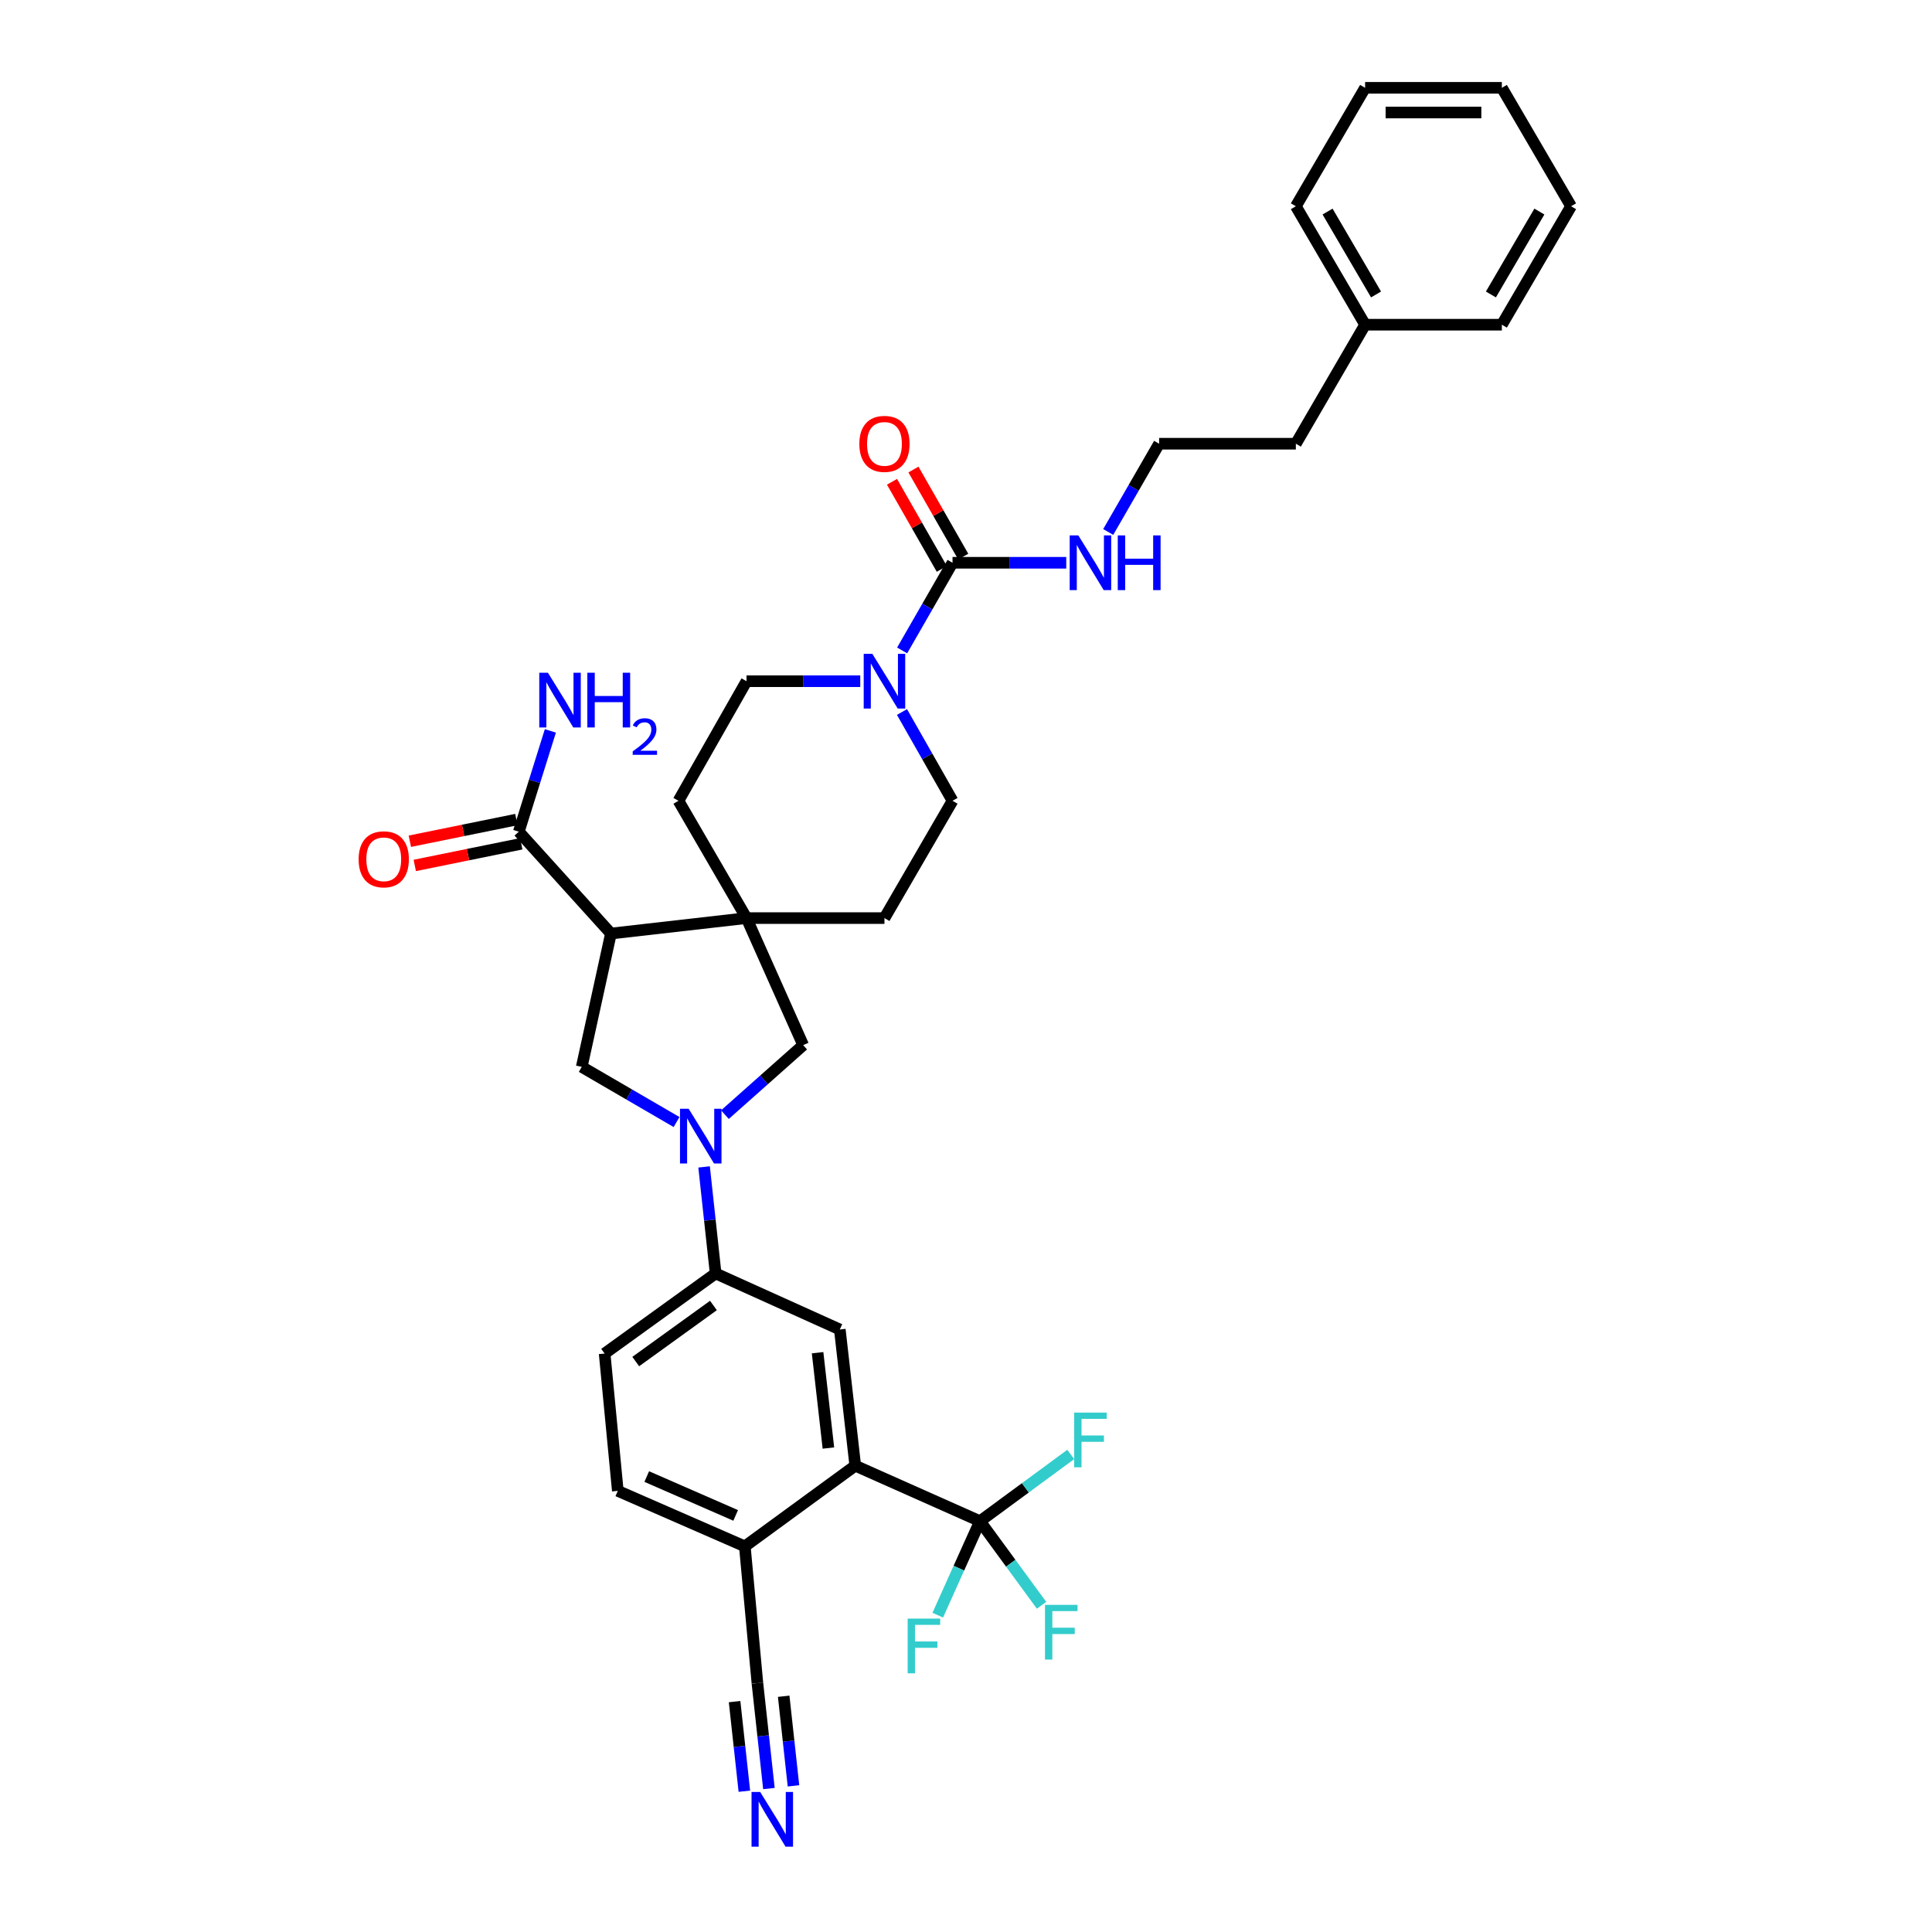 <?xml version='1.0' encoding='iso-8859-1'?>
<svg version='1.1' baseProfile='full'
              xmlns='http://www.w3.org/2000/svg'
                      xmlns:rdkit='http://www.rdkit.org/xml'
                      xmlns:xlink='http://www.w3.org/1999/xlink'
                  xml:space='preserve'
width='1000px' height='1000px' viewBox='0 0 1000 1000'>
<!-- END OF HEADER -->
<rect style='opacity:1.0;fill:#FFFFFF;stroke:none' width='1000' height='1000' x='0' y='0'> </rect>
<path class='bond-1' d='M 316.217,483.202 L 386.401,475.204' style='fill:none;fill-rule:evenodd;stroke:#000000;stroke-width:6px;stroke-linecap:butt;stroke-linejoin:miter;stroke-opacity:1' />
<path class='bond-3' d='M 316.217,483.202 L 301.109,552.214' style='fill:none;fill-rule:evenodd;stroke:#000000;stroke-width:6px;stroke-linecap:butt;stroke-linejoin:miter;stroke-opacity:1' />
<path class='bond-7' d='M 316.217,483.202 L 268.535,430.477' style='fill:none;fill-rule:evenodd;stroke:#000000;stroke-width:6px;stroke-linecap:butt;stroke-linejoin:miter;stroke-opacity:1' />
<path class='bond-0' d='M 350.184,580.764 L 325.646,566.489' style='fill:none;fill-rule:evenodd;stroke:#0000FF;stroke-width:6px;stroke-linecap:butt;stroke-linejoin:miter;stroke-opacity:1' />
<path class='bond-0' d='M 325.646,566.489 L 301.109,552.214' style='fill:none;fill-rule:evenodd;stroke:#000000;stroke-width:6px;stroke-linecap:butt;stroke-linejoin:miter;stroke-opacity:1' />
<path class='bond-8' d='M 364.435,603.996 L 367.423,631.561' style='fill:none;fill-rule:evenodd;stroke:#0000FF;stroke-width:6px;stroke-linecap:butt;stroke-linejoin:miter;stroke-opacity:1' />
<path class='bond-8' d='M 367.423,631.561 L 370.412,659.127' style='fill:none;fill-rule:evenodd;stroke:#000000;stroke-width:6px;stroke-linecap:butt;stroke-linejoin:miter;stroke-opacity:1' />
<path class='bond-35' d='M 375.218,576.934 L 395.47,558.945' style='fill:none;fill-rule:evenodd;stroke:#0000FF;stroke-width:6px;stroke-linecap:butt;stroke-linejoin:miter;stroke-opacity:1' />
<path class='bond-35' d='M 395.47,558.945 L 415.722,540.956' style='fill:none;fill-rule:evenodd;stroke:#000000;stroke-width:6px;stroke-linecap:butt;stroke-linejoin:miter;stroke-opacity:1' />
<path class='bond-9' d='M 386.401,475.204 L 415.722,540.956' style='fill:none;fill-rule:evenodd;stroke:#000000;stroke-width:6px;stroke-linecap:butt;stroke-linejoin:miter;stroke-opacity:1' />
<path class='bond-14' d='M 386.401,475.204 L 351.17,414.488' style='fill:none;fill-rule:evenodd;stroke:#000000;stroke-width:6px;stroke-linecap:butt;stroke-linejoin:miter;stroke-opacity:1' />
<path class='bond-15' d='M 386.401,475.204 L 457.793,475.204' style='fill:none;fill-rule:evenodd;stroke:#000000;stroke-width:6px;stroke-linecap:butt;stroke-linejoin:miter;stroke-opacity:1' />
<path class='bond-2' d='M 507.236,787.371 L 442.685,758.64' style='fill:none;fill-rule:evenodd;stroke:#000000;stroke-width:6px;stroke-linecap:butt;stroke-linejoin:miter;stroke-opacity:1' />
<path class='bond-23' d='M 507.236,787.371 L 496.307,811.692' style='fill:none;fill-rule:evenodd;stroke:#000000;stroke-width:6px;stroke-linecap:butt;stroke-linejoin:miter;stroke-opacity:1' />
<path class='bond-23' d='M 496.307,811.692 L 485.379,836.014' style='fill:none;fill-rule:evenodd;stroke:#33CCCC;stroke-width:6px;stroke-linecap:butt;stroke-linejoin:miter;stroke-opacity:1' />
<path class='bond-24' d='M 507.236,787.371 L 530.728,770.095' style='fill:none;fill-rule:evenodd;stroke:#000000;stroke-width:6px;stroke-linecap:butt;stroke-linejoin:miter;stroke-opacity:1' />
<path class='bond-24' d='M 530.728,770.095 L 554.22,752.819' style='fill:none;fill-rule:evenodd;stroke:#33CCCC;stroke-width:6px;stroke-linecap:butt;stroke-linejoin:miter;stroke-opacity:1' />
<path class='bond-25' d='M 507.236,787.371 L 523.171,809.134' style='fill:none;fill-rule:evenodd;stroke:#000000;stroke-width:6px;stroke-linecap:butt;stroke-linejoin:miter;stroke-opacity:1' />
<path class='bond-25' d='M 523.171,809.134 L 539.107,830.896' style='fill:none;fill-rule:evenodd;stroke:#33CCCC;stroke-width:6px;stroke-linecap:butt;stroke-linejoin:miter;stroke-opacity:1' />
<path class='bond-4' d='M 493.023,291.287 L 479.984,313.976' style='fill:none;fill-rule:evenodd;stroke:#000000;stroke-width:6px;stroke-linecap:butt;stroke-linejoin:miter;stroke-opacity:1' />
<path class='bond-4' d='M 479.984,313.976 L 466.946,336.665' style='fill:none;fill-rule:evenodd;stroke:#0000FF;stroke-width:6px;stroke-linecap:butt;stroke-linejoin:miter;stroke-opacity:1' />
<path class='bond-18' d='M 498.573,288.114 L 485.684,265.573' style='fill:none;fill-rule:evenodd;stroke:#000000;stroke-width:6px;stroke-linecap:butt;stroke-linejoin:miter;stroke-opacity:1' />
<path class='bond-18' d='M 485.684,265.573 L 472.796,243.031' style='fill:none;fill-rule:evenodd;stroke:#FF0000;stroke-width:6px;stroke-linecap:butt;stroke-linejoin:miter;stroke-opacity:1' />
<path class='bond-18' d='M 487.474,294.46 L 474.585,271.919' style='fill:none;fill-rule:evenodd;stroke:#000000;stroke-width:6px;stroke-linecap:butt;stroke-linejoin:miter;stroke-opacity:1' />
<path class='bond-18' d='M 474.585,271.919 L 461.697,249.377' style='fill:none;fill-rule:evenodd;stroke:#FF0000;stroke-width:6px;stroke-linecap:butt;stroke-linejoin:miter;stroke-opacity:1' />
<path class='bond-20' d='M 493.023,291.287 L 522.457,291.287' style='fill:none;fill-rule:evenodd;stroke:#000000;stroke-width:6px;stroke-linecap:butt;stroke-linejoin:miter;stroke-opacity:1' />
<path class='bond-20' d='M 522.457,291.287 L 551.89,291.287' style='fill:none;fill-rule:evenodd;stroke:#0000FF;stroke-width:6px;stroke-linecap:butt;stroke-linejoin:miter;stroke-opacity:1' />
<path class='bond-5' d='M 466.866,368.533 L 479.945,391.511' style='fill:none;fill-rule:evenodd;stroke:#0000FF;stroke-width:6px;stroke-linecap:butt;stroke-linejoin:miter;stroke-opacity:1' />
<path class='bond-5' d='M 479.945,391.511 L 493.023,414.488' style='fill:none;fill-rule:evenodd;stroke:#000000;stroke-width:6px;stroke-linecap:butt;stroke-linejoin:miter;stroke-opacity:1' />
<path class='bond-36' d='M 445.268,352.593 L 415.834,352.593' style='fill:none;fill-rule:evenodd;stroke:#0000FF;stroke-width:6px;stroke-linecap:butt;stroke-linejoin:miter;stroke-opacity:1' />
<path class='bond-36' d='M 415.834,352.593 L 386.401,352.593' style='fill:none;fill-rule:evenodd;stroke:#000000;stroke-width:6px;stroke-linecap:butt;stroke-linejoin:miter;stroke-opacity:1' />
<path class='bond-6' d='M 442.685,758.64 L 434.687,688.143' style='fill:none;fill-rule:evenodd;stroke:#000000;stroke-width:6px;stroke-linecap:butt;stroke-linejoin:miter;stroke-opacity:1' />
<path class='bond-6' d='M 428.781,749.506 L 423.183,700.159' style='fill:none;fill-rule:evenodd;stroke:#000000;stroke-width:6px;stroke-linecap:butt;stroke-linejoin:miter;stroke-opacity:1' />
<path class='bond-37' d='M 442.685,758.64 L 385.52,800.398' style='fill:none;fill-rule:evenodd;stroke:#000000;stroke-width:6px;stroke-linecap:butt;stroke-linejoin:miter;stroke-opacity:1' />
<path class='bond-19' d='M 267.261,424.212 L 239.699,429.816' style='fill:none;fill-rule:evenodd;stroke:#000000;stroke-width:6px;stroke-linecap:butt;stroke-linejoin:miter;stroke-opacity:1' />
<path class='bond-19' d='M 239.699,429.816 L 212.137,435.419' style='fill:none;fill-rule:evenodd;stroke:#FF0000;stroke-width:6px;stroke-linecap:butt;stroke-linejoin:miter;stroke-opacity:1' />
<path class='bond-19' d='M 269.808,436.741 L 242.247,442.345' style='fill:none;fill-rule:evenodd;stroke:#000000;stroke-width:6px;stroke-linecap:butt;stroke-linejoin:miter;stroke-opacity:1' />
<path class='bond-19' d='M 242.247,442.345 L 214.685,447.948' style='fill:none;fill-rule:evenodd;stroke:#FF0000;stroke-width:6px;stroke-linecap:butt;stroke-linejoin:miter;stroke-opacity:1' />
<path class='bond-26' d='M 268.535,430.477 L 276.703,404.394' style='fill:none;fill-rule:evenodd;stroke:#000000;stroke-width:6px;stroke-linecap:butt;stroke-linejoin:miter;stroke-opacity:1' />
<path class='bond-26' d='M 276.703,404.394 L 284.872,378.311' style='fill:none;fill-rule:evenodd;stroke:#0000FF;stroke-width:6px;stroke-linecap:butt;stroke-linejoin:miter;stroke-opacity:1' />
<path class='bond-10' d='M 370.412,659.127 L 434.687,688.143' style='fill:none;fill-rule:evenodd;stroke:#000000;stroke-width:6px;stroke-linecap:butt;stroke-linejoin:miter;stroke-opacity:1' />
<path class='bond-21' d='M 370.412,659.127 L 312.957,700.594' style='fill:none;fill-rule:evenodd;stroke:#000000;stroke-width:6px;stroke-linecap:butt;stroke-linejoin:miter;stroke-opacity:1' />
<path class='bond-21' d='M 369.276,675.715 L 329.057,704.742' style='fill:none;fill-rule:evenodd;stroke:#000000;stroke-width:6px;stroke-linecap:butt;stroke-linejoin:miter;stroke-opacity:1' />
<path class='bond-11' d='M 397.993,925.743 L 395.013,898.464' style='fill:none;fill-rule:evenodd;stroke:#0000FF;stroke-width:6px;stroke-linecap:butt;stroke-linejoin:miter;stroke-opacity:1' />
<path class='bond-11' d='M 395.013,898.464 L 392.034,871.186' style='fill:none;fill-rule:evenodd;stroke:#000000;stroke-width:6px;stroke-linecap:butt;stroke-linejoin:miter;stroke-opacity:1' />
<path class='bond-11' d='M 410.703,924.354 L 408.17,901.168' style='fill:none;fill-rule:evenodd;stroke:#0000FF;stroke-width:6px;stroke-linecap:butt;stroke-linejoin:miter;stroke-opacity:1' />
<path class='bond-11' d='M 408.17,901.168 L 405.637,877.981' style='fill:none;fill-rule:evenodd;stroke:#000000;stroke-width:6px;stroke-linecap:butt;stroke-linejoin:miter;stroke-opacity:1' />
<path class='bond-11' d='M 385.283,927.131 L 382.75,903.944' style='fill:none;fill-rule:evenodd;stroke:#0000FF;stroke-width:6px;stroke-linecap:butt;stroke-linejoin:miter;stroke-opacity:1' />
<path class='bond-11' d='M 382.75,903.944 L 380.218,880.757' style='fill:none;fill-rule:evenodd;stroke:#000000;stroke-width:6px;stroke-linecap:butt;stroke-linejoin:miter;stroke-opacity:1' />
<path class='bond-12' d='M 392.034,871.186 L 385.52,800.398' style='fill:none;fill-rule:evenodd;stroke:#000000;stroke-width:6px;stroke-linecap:butt;stroke-linejoin:miter;stroke-opacity:1' />
<path class='bond-13' d='M 385.52,800.398 L 319.775,771.673' style='fill:none;fill-rule:evenodd;stroke:#000000;stroke-width:6px;stroke-linecap:butt;stroke-linejoin:miter;stroke-opacity:1' />
<path class='bond-13' d='M 380.777,784.373 L 334.756,764.266' style='fill:none;fill-rule:evenodd;stroke:#000000;stroke-width:6px;stroke-linecap:butt;stroke-linejoin:miter;stroke-opacity:1' />
<path class='bond-16' d='M 351.17,414.488 L 386.401,352.593' style='fill:none;fill-rule:evenodd;stroke:#000000;stroke-width:6px;stroke-linecap:butt;stroke-linejoin:miter;stroke-opacity:1' />
<path class='bond-17' d='M 457.793,475.204 L 493.023,414.488' style='fill:none;fill-rule:evenodd;stroke:#000000;stroke-width:6px;stroke-linecap:butt;stroke-linejoin:miter;stroke-opacity:1' />
<path class='bond-27' d='M 573.609,275.349 L 586.783,252.509' style='fill:none;fill-rule:evenodd;stroke:#0000FF;stroke-width:6px;stroke-linecap:butt;stroke-linejoin:miter;stroke-opacity:1' />
<path class='bond-27' d='M 586.783,252.509 L 599.958,229.669' style='fill:none;fill-rule:evenodd;stroke:#000000;stroke-width:6px;stroke-linecap:butt;stroke-linejoin:miter;stroke-opacity:1' />
<path class='bond-22' d='M 312.957,700.594 L 319.775,771.673' style='fill:none;fill-rule:evenodd;stroke:#000000;stroke-width:6px;stroke-linecap:butt;stroke-linejoin:miter;stroke-opacity:1' />
<path class='bond-29' d='M 599.958,229.669 L 670.732,229.669' style='fill:none;fill-rule:evenodd;stroke:#000000;stroke-width:6px;stroke-linecap:butt;stroke-linejoin:miter;stroke-opacity:1' />
<path class='bond-28' d='M 706.58,168.066 L 670.732,229.669' style='fill:none;fill-rule:evenodd;stroke:#000000;stroke-width:6px;stroke-linecap:butt;stroke-linejoin:miter;stroke-opacity:1' />
<path class='bond-30' d='M 706.58,168.066 L 670.732,106.76' style='fill:none;fill-rule:evenodd;stroke:#000000;stroke-width:6px;stroke-linecap:butt;stroke-linejoin:miter;stroke-opacity:1' />
<path class='bond-30' d='M 712.24,152.416 L 687.146,109.502' style='fill:none;fill-rule:evenodd;stroke:#000000;stroke-width:6px;stroke-linecap:butt;stroke-linejoin:miter;stroke-opacity:1' />
<path class='bond-31' d='M 706.58,168.066 L 777.354,168.066' style='fill:none;fill-rule:evenodd;stroke:#000000;stroke-width:6px;stroke-linecap:butt;stroke-linejoin:miter;stroke-opacity:1' />
<path class='bond-33' d='M 670.732,106.76 L 706.58,45.455' style='fill:none;fill-rule:evenodd;stroke:#000000;stroke-width:6px;stroke-linecap:butt;stroke-linejoin:miter;stroke-opacity:1' />
<path class='bond-32' d='M 777.354,168.066 L 813.188,106.76' style='fill:none;fill-rule:evenodd;stroke:#000000;stroke-width:6px;stroke-linecap:butt;stroke-linejoin:miter;stroke-opacity:1' />
<path class='bond-32' d='M 771.691,152.418 L 796.775,109.504' style='fill:none;fill-rule:evenodd;stroke:#000000;stroke-width:6px;stroke-linecap:butt;stroke-linejoin:miter;stroke-opacity:1' />
<path class='bond-34' d='M 813.188,106.76 L 777.354,45.455' style='fill:none;fill-rule:evenodd;stroke:#000000;stroke-width:6px;stroke-linecap:butt;stroke-linejoin:miter;stroke-opacity:1' />
<path class='bond-38' d='M 706.58,45.455 L 777.354,45.455' style='fill:none;fill-rule:evenodd;stroke:#000000;stroke-width:6px;stroke-linecap:butt;stroke-linejoin:miter;stroke-opacity:1' />
<path class='bond-38' d='M 717.196,58.24 L 766.738,58.24' style='fill:none;fill-rule:evenodd;stroke:#000000;stroke-width:6px;stroke-linecap:butt;stroke-linejoin:miter;stroke-opacity:1' />
<path  class='atom-1' d='M 356.446 573.888
L 365.726 588.888
Q 366.646 590.368, 368.126 593.048
Q 369.606 595.728, 369.686 595.888
L 369.686 573.888
L 373.446 573.888
L 373.446 602.208
L 369.566 602.208
L 359.606 585.808
Q 358.446 583.888, 357.206 581.688
Q 356.006 579.488, 355.646 578.808
L 355.646 602.208
L 351.966 602.208
L 351.966 573.888
L 356.446 573.888
' fill='#0000FF'/>
<path  class='atom-6' d='M 451.533 338.433
L 460.813 353.433
Q 461.733 354.913, 463.213 357.593
Q 464.693 360.273, 464.773 360.433
L 464.773 338.433
L 468.533 338.433
L 468.533 366.753
L 464.653 366.753
L 454.693 350.353
Q 453.533 348.433, 452.293 346.233
Q 451.093 344.033, 450.733 343.353
L 450.733 366.753
L 447.053 366.753
L 447.053 338.433
L 451.533 338.433
' fill='#0000FF'/>
<path  class='atom-12' d='M 393.473 927.515
L 402.753 942.515
Q 403.673 943.995, 405.153 946.675
Q 406.633 949.355, 406.713 949.515
L 406.713 927.515
L 410.473 927.515
L 410.473 955.835
L 406.593 955.835
L 396.633 939.435
Q 395.473 937.515, 394.233 935.315
Q 393.033 933.115, 392.673 932.435
L 392.673 955.835
L 388.993 955.835
L 388.993 927.515
L 393.473 927.515
' fill='#0000FF'/>
<path  class='atom-19' d='M 444.793 229.749
Q 444.793 222.949, 448.153 219.149
Q 451.513 215.349, 457.793 215.349
Q 464.073 215.349, 467.433 219.149
Q 470.793 222.949, 470.793 229.749
Q 470.793 236.629, 467.393 240.549
Q 463.993 244.429, 457.793 244.429
Q 451.553 244.429, 448.153 240.549
Q 444.793 236.669, 444.793 229.749
M 457.793 241.229
Q 462.113 241.229, 464.433 238.349
Q 466.793 235.429, 466.793 229.749
Q 466.793 224.189, 464.433 221.389
Q 462.113 218.549, 457.793 218.549
Q 453.473 218.549, 451.113 221.349
Q 448.793 224.149, 448.793 229.749
Q 448.793 235.469, 451.113 238.349
Q 453.473 241.229, 457.793 241.229
' fill='#FF0000'/>
<path  class='atom-20' d='M 185.628 444.77
Q 185.628 437.97, 188.988 434.17
Q 192.348 430.37, 198.628 430.37
Q 204.908 430.37, 208.268 434.17
Q 211.628 437.97, 211.628 444.77
Q 211.628 451.65, 208.228 455.57
Q 204.828 459.45, 198.628 459.45
Q 192.388 459.45, 188.988 455.57
Q 185.628 451.69, 185.628 444.77
M 198.628 456.25
Q 202.948 456.25, 205.268 453.37
Q 207.628 450.45, 207.628 444.77
Q 207.628 439.21, 205.268 436.41
Q 202.948 433.57, 198.628 433.57
Q 194.308 433.57, 191.948 436.37
Q 189.628 439.17, 189.628 444.77
Q 189.628 450.49, 191.948 453.37
Q 194.308 456.25, 198.628 456.25
' fill='#FF0000'/>
<path  class='atom-21' d='M 558.155 277.127
L 567.435 292.127
Q 568.355 293.607, 569.835 296.287
Q 571.315 298.967, 571.395 299.127
L 571.395 277.127
L 575.155 277.127
L 575.155 305.447
L 571.275 305.447
L 561.315 289.047
Q 560.155 287.127, 558.915 284.927
Q 557.715 282.727, 557.355 282.047
L 557.355 305.447
L 553.675 305.447
L 553.675 277.127
L 558.155 277.127
' fill='#0000FF'/>
<path  class='atom-21' d='M 578.555 277.127
L 582.395 277.127
L 582.395 289.167
L 596.875 289.167
L 596.875 277.127
L 600.715 277.127
L 600.715 305.447
L 596.875 305.447
L 596.875 292.367
L 582.395 292.367
L 582.395 305.447
L 578.555 305.447
L 578.555 277.127
' fill='#0000FF'/>
<path  class='atom-24' d='M 469.801 837.784
L 486.641 837.784
L 486.641 841.024
L 473.601 841.024
L 473.601 849.624
L 485.201 849.624
L 485.201 852.904
L 473.601 852.904
L 473.601 866.104
L 469.801 866.104
L 469.801 837.784
' fill='#33CCCC'/>
<path  class='atom-25' d='M 555.995 731.162
L 572.835 731.162
L 572.835 734.402
L 559.795 734.402
L 559.795 743.002
L 571.395 743.002
L 571.395 746.282
L 559.795 746.282
L 559.795 759.482
L 555.995 759.482
L 555.995 731.162
' fill='#33CCCC'/>
<path  class='atom-26' d='M 540.887 830.667
L 557.727 830.667
L 557.727 833.907
L 544.687 833.907
L 544.687 842.507
L 556.287 842.507
L 556.287 845.787
L 544.687 845.787
L 544.687 858.987
L 540.887 858.987
L 540.887 830.667
' fill='#33CCCC'/>
<path  class='atom-27' d='M 283.605 348.206
L 292.885 363.206
Q 293.805 364.686, 295.285 367.366
Q 296.765 370.046, 296.845 370.206
L 296.845 348.206
L 300.605 348.206
L 300.605 376.526
L 296.725 376.526
L 286.765 360.126
Q 285.605 358.206, 284.365 356.006
Q 283.165 353.806, 282.805 353.126
L 282.805 376.526
L 279.125 376.526
L 279.125 348.206
L 283.605 348.206
' fill='#0000FF'/>
<path  class='atom-27' d='M 304.005 348.206
L 307.845 348.206
L 307.845 360.246
L 322.325 360.246
L 322.325 348.206
L 326.165 348.206
L 326.165 376.526
L 322.325 376.526
L 322.325 363.446
L 307.845 363.446
L 307.845 376.526
L 304.005 376.526
L 304.005 348.206
' fill='#0000FF'/>
<path  class='atom-27' d='M 327.538 375.533
Q 328.224 373.764, 329.861 372.787
Q 331.498 371.784, 333.768 371.784
Q 336.593 371.784, 338.177 373.315
Q 339.761 374.846, 339.761 377.566
Q 339.761 380.338, 337.702 382.925
Q 335.669 385.512, 331.445 388.574
L 340.078 388.574
L 340.078 390.686
L 327.485 390.686
L 327.485 388.918
Q 330.97 386.436, 333.029 384.588
Q 335.114 382.74, 336.118 381.077
Q 337.121 379.414, 337.121 377.698
Q 337.121 375.902, 336.223 374.899
Q 335.326 373.896, 333.768 373.896
Q 332.263 373.896, 331.26 374.503
Q 330.257 375.11, 329.544 376.457
L 327.538 375.533
' fill='#0000FF'/>
</svg>

